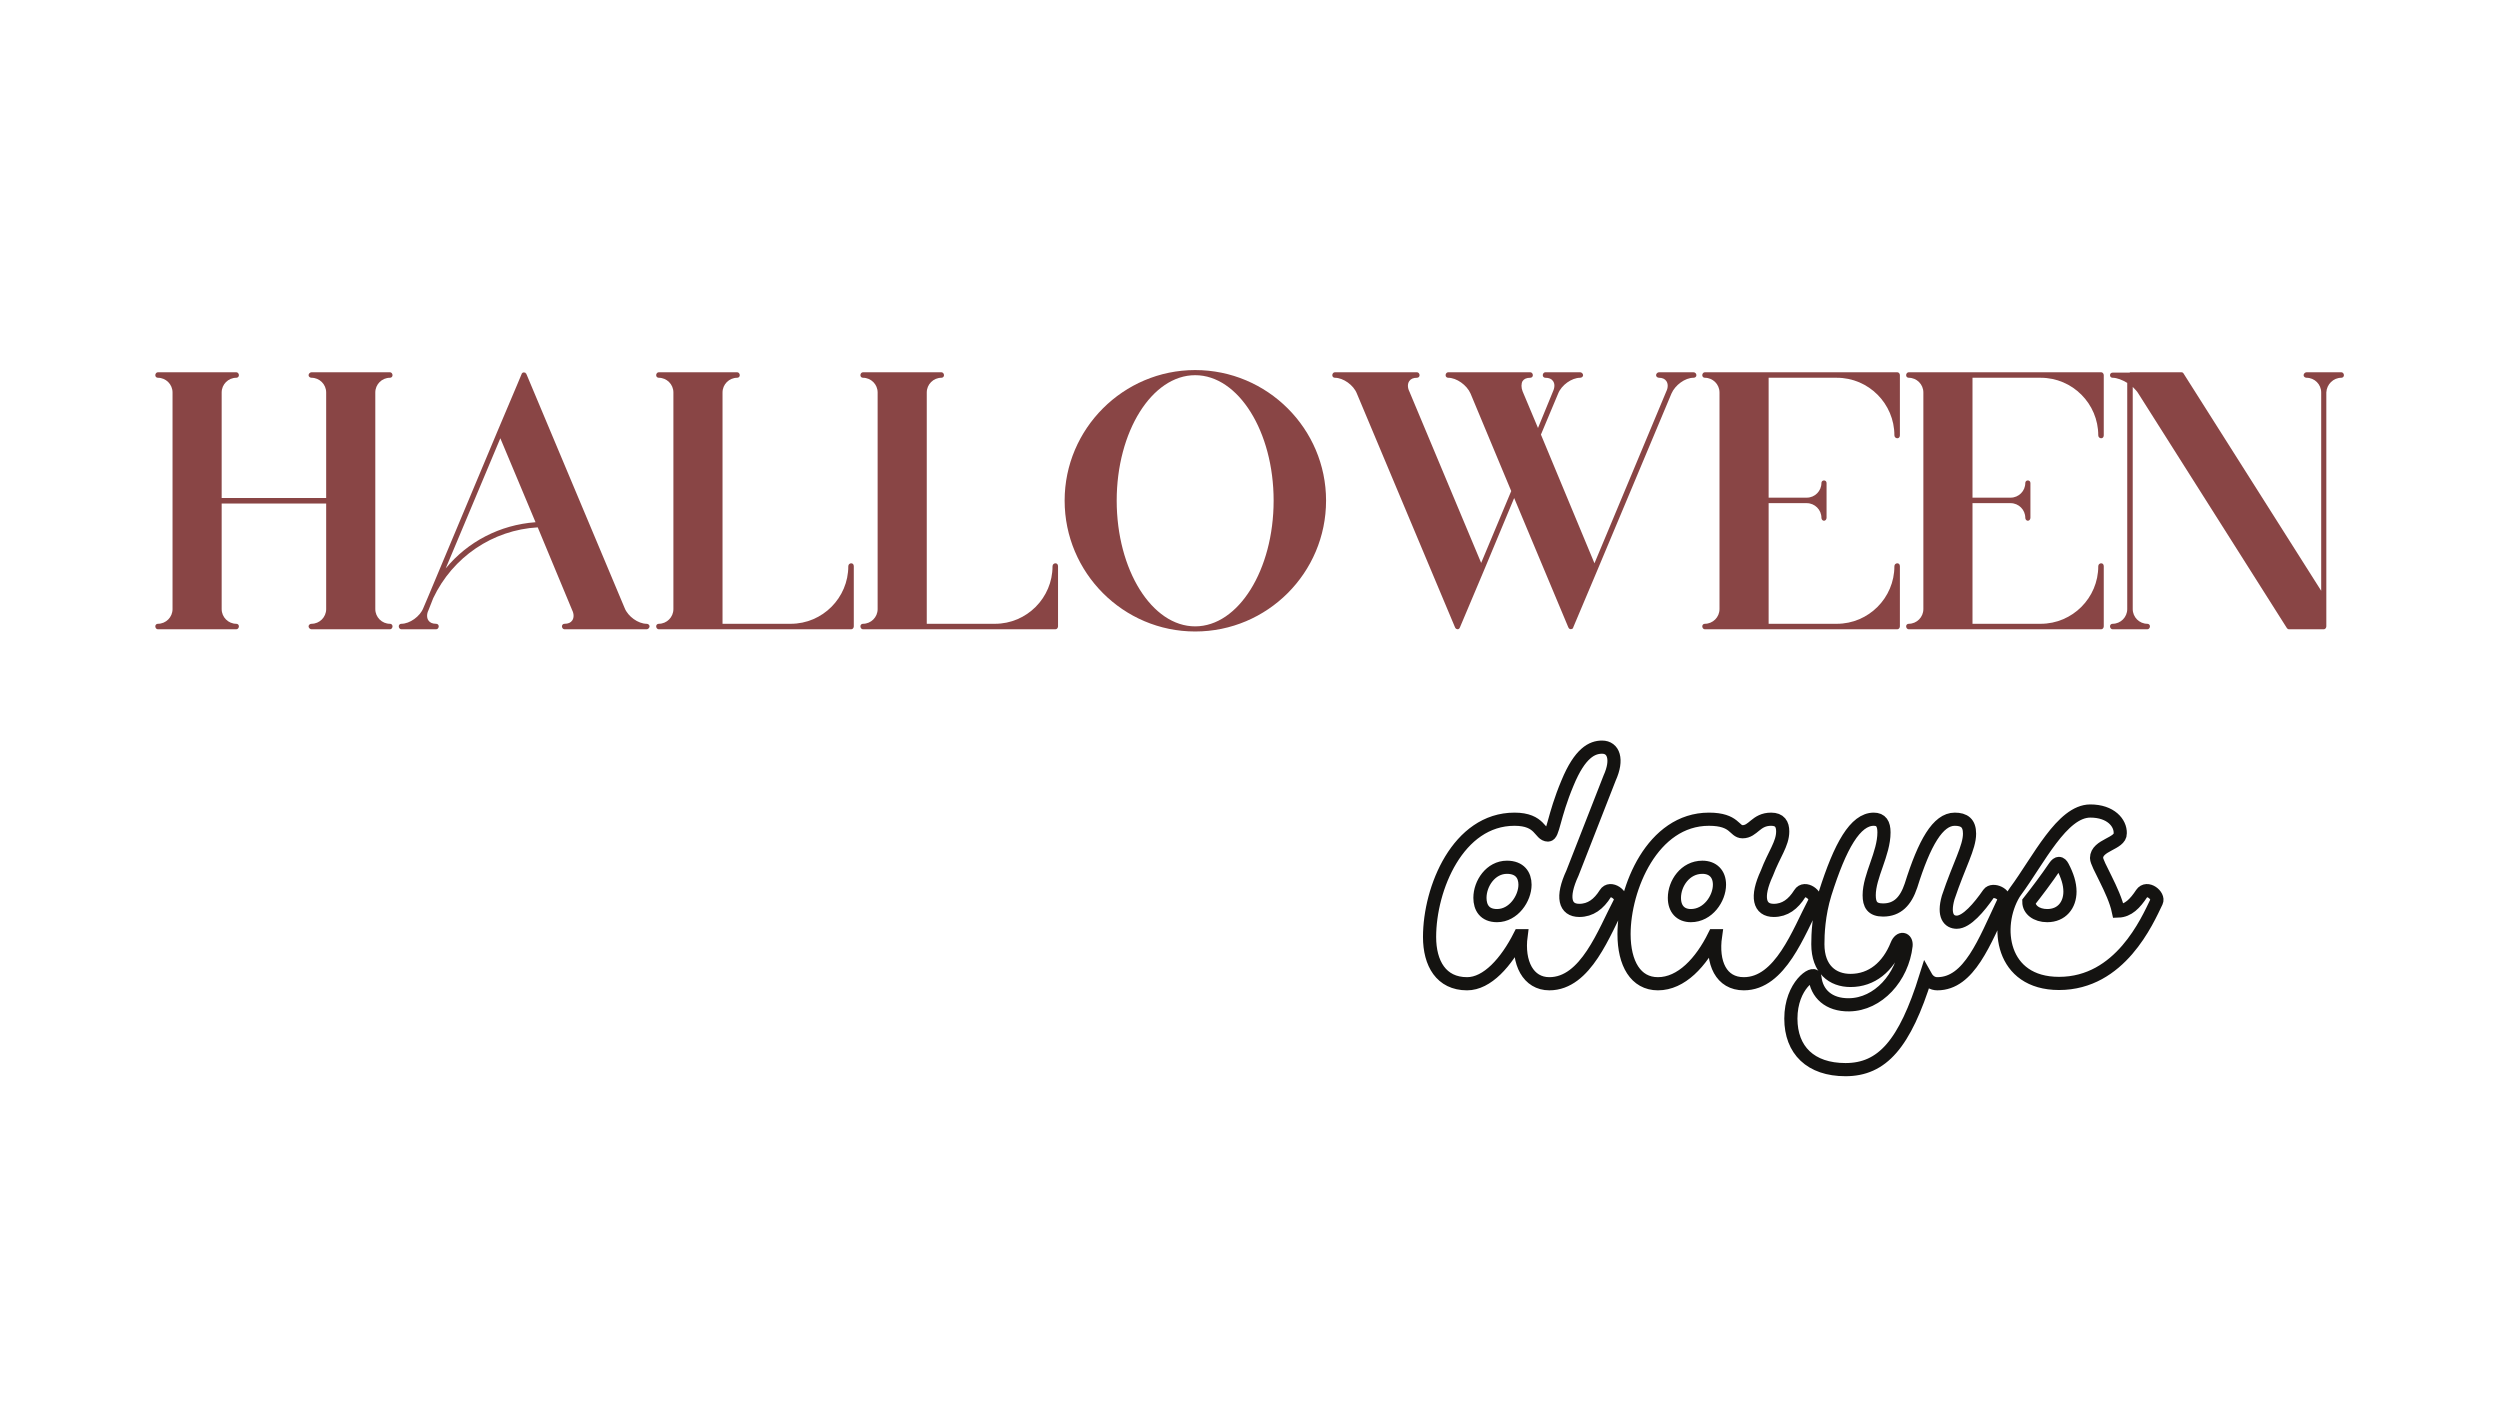 <svg xmlns="http://www.w3.org/2000/svg" xmlns:xlink="http://www.w3.org/1999/xlink" width="1920" zoomAndPan="magnify" viewBox="0 0 1440 810" height="1080" preserveAspectRatio="xMidYMid meet" version="1.0"><defs><g/></defs><g fill="#894545" fill-opacity="1"><g transform="translate(84.384, 362.262)"><g><path d="M 140.238 -144.672 C 141.082 -144.672 141.715 -145.305 141.715 -146.152 C 141.715 -146.996 141.082 -147.84 140.238 -147.84 L 95.039 -147.84 C 94.195 -147.84 93.352 -146.996 93.352 -146.152 C 93.352 -145.305 94.195 -144.672 95.039 -144.672 C 99.688 -144.672 103.488 -140.871 103.488 -136.223 L 103.488 -75.398 L 43.297 -75.398 L 43.297 -136.223 C 43.297 -140.871 47.098 -144.672 51.742 -144.672 C 52.59 -144.672 53.223 -145.305 53.223 -146.152 C 53.223 -146.996 52.59 -147.84 51.742 -147.84 L 6.547 -147.84 C 5.703 -147.84 5.07 -146.996 5.07 -146.152 C 5.07 -145.305 5.703 -144.672 6.547 -144.672 C 11.195 -144.672 14.996 -140.871 14.996 -136.223 L 14.996 -11.406 C 14.996 -6.758 11.195 -2.957 6.547 -2.957 C 5.703 -2.957 5.07 -2.324 5.07 -1.477 C 5.07 -0.633 5.703 0.211 6.547 0.211 L 51.742 0.211 C 52.59 0.211 53.223 -0.633 53.223 -1.477 C 53.223 -2.324 52.59 -2.957 51.742 -2.957 C 47.098 -2.957 43.297 -6.758 43.297 -11.406 L 43.297 -72.23 L 103.488 -72.23 L 103.488 -11.406 C 103.488 -6.758 99.688 -2.957 95.039 -2.957 C 94.195 -2.957 93.352 -2.324 93.352 -1.477 C 93.352 -0.633 94.195 0.211 95.039 0.211 L 140.238 0.211 C 141.082 0.211 141.715 -0.633 141.715 -1.477 C 141.715 -2.324 141.082 -2.957 140.238 -2.957 C 135.59 -2.957 131.789 -6.758 131.789 -11.406 L 131.789 -136.223 C 131.789 -140.871 135.59 -144.672 140.238 -144.672 Z M 140.238 -144.672 "/></g></g></g><g fill="#894545" fill-opacity="1"><g transform="translate(224.621, 362.262)"><g><path d="M 22.176 -19.008 L 19.219 -12.039 C 17.32 -7.18 11.406 -2.957 6.547 -2.957 C 5.703 -2.957 5.07 -2.324 5.07 -1.477 C 5.07 -0.633 5.703 0.211 6.547 0.211 L 26.609 0.211 C 27.457 0.211 28.09 -0.633 28.09 -1.477 C 28.09 -2.324 27.457 -2.957 26.609 -2.957 C 24.5 -2.957 23.02 -3.59 22.176 -4.859 C 21.121 -6.336 21.121 -8.66 22.176 -10.77 L 24.922 -17.742 C 36.113 -41.395 59.137 -57.023 85.113 -58.504 L 104.965 -10.77 C 106.023 -8.66 106.023 -6.336 104.965 -4.859 C 104.121 -3.59 102.645 -2.957 100.531 -2.957 C 99.688 -2.957 99.055 -2.324 99.055 -1.477 C 99.055 -0.633 99.688 0.211 100.531 0.211 L 147.84 0.211 C 148.684 0.211 149.531 -0.633 149.531 -1.477 C 149.531 -2.324 148.684 -2.957 147.84 -2.957 C 142.98 -2.957 137.07 -7.18 135.168 -12.039 L 78.777 -146.363 L 78.566 -146.785 C 78.566 -146.996 78.355 -147.207 78.355 -147.207 C 78.355 -147.207 78.355 -147.207 78.145 -147.207 C 78.145 -147.418 77.934 -147.418 77.934 -147.629 C 77.934 -147.629 77.934 -147.629 77.723 -147.629 C 77.512 -147.629 77.512 -147.629 77.301 -147.629 C 77.301 -147.629 77.301 -147.84 77.301 -147.84 C 77.09 -147.84 76.875 -147.629 76.664 -147.629 C 76.664 -147.629 76.664 -147.629 76.453 -147.629 C 76.453 -147.418 76.242 -147.418 76.242 -147.418 C 76.242 -147.418 76.031 -147.207 76.031 -147.207 C 76.031 -147.207 75.82 -146.996 75.82 -146.785 L 73.707 -141.715 L 62.094 -114.258 Z M 63.57 -109.824 L 83.848 -61.461 C 63.359 -59.98 44.773 -50.266 32.102 -34.848 Z M 63.57 -109.824 "/></g></g></g><g fill="#894545" fill-opacity="1"><g transform="translate(372.882, 362.262)"><g><path d="M 115.738 -36.113 C 115.738 -17.953 100.953 -2.957 82.578 -2.957 L 43.297 -2.957 L 43.297 -136.223 C 43.297 -140.871 47.098 -144.672 51.742 -144.672 C 52.59 -144.672 53.223 -145.305 53.223 -146.152 C 53.223 -146.996 52.59 -147.84 51.742 -147.84 L 6.547 -147.84 C 5.703 -147.84 5.07 -146.996 5.07 -146.152 C 5.07 -145.305 5.703 -144.672 6.547 -144.672 C 11.195 -144.672 14.996 -140.871 14.996 -136.223 L 14.996 -11.406 C 14.996 -6.758 11.195 -2.957 6.547 -2.957 C 5.703 -2.957 5.07 -2.324 5.07 -1.477 C 5.07 -0.633 5.703 0.211 6.547 0.211 L 117.426 0.211 C 118.273 0.211 118.906 -0.633 118.906 -1.477 L 118.906 -36.113 C 118.906 -37.172 118.273 -37.805 117.426 -37.805 C 116.582 -37.805 115.738 -37.172 115.738 -36.113 Z M 115.738 -36.113 "/></g></g></g><g fill="#894545" fill-opacity="1"><g transform="translate(490.52, 362.262)"><g><path d="M 115.738 -36.113 C 115.738 -17.953 100.953 -2.957 82.578 -2.957 L 43.297 -2.957 L 43.297 -136.223 C 43.297 -140.871 47.098 -144.672 51.742 -144.672 C 52.59 -144.672 53.223 -145.305 53.223 -146.152 C 53.223 -146.996 52.59 -147.84 51.742 -147.84 L 6.547 -147.84 C 5.703 -147.84 5.07 -146.996 5.07 -146.152 C 5.07 -145.305 5.703 -144.672 6.547 -144.672 C 11.195 -144.672 14.996 -140.871 14.996 -136.223 L 14.996 -11.406 C 14.996 -6.758 11.195 -2.957 6.547 -2.957 C 5.703 -2.957 5.07 -2.324 5.07 -1.477 C 5.07 -0.633 5.703 0.211 6.547 0.211 L 117.426 0.211 C 118.273 0.211 118.906 -0.633 118.906 -1.477 L 118.906 -36.113 C 118.906 -37.172 118.273 -37.805 117.426 -37.805 C 116.582 -37.805 115.738 -37.172 115.738 -36.113 Z M 115.738 -36.113 "/></g></g></g><g fill="#894545" fill-opacity="1"><g transform="translate(608.158, 362.262)"><g><path d="M 80.258 -149.105 C 38.859 -149.105 5.07 -115.316 5.07 -73.922 C 5.07 -32.312 38.859 1.477 80.258 1.477 C 121.863 1.477 155.656 -32.312 155.656 -73.922 C 155.656 -115.316 121.863 -149.105 80.258 -149.105 Z M 80.258 -146.152 C 105.176 -146.152 125.453 -113.625 125.453 -73.922 C 125.453 -34.004 105.176 -1.477 80.258 -1.477 C 55.336 -1.477 35.059 -34.004 35.059 -73.922 C 35.059 -113.625 55.336 -146.152 80.258 -146.152 Z M 80.258 -146.152 "/></g></g></g><g fill="#894545" fill-opacity="1"><g transform="translate(762.334, 362.262)"><g><path d="M 71.809 -147.84 C 70.965 -147.84 70.328 -146.996 70.328 -146.152 C 70.328 -145.305 70.965 -144.672 71.809 -144.672 C 76.664 -144.672 82.578 -140.449 84.691 -135.59 L 108.133 -79.41 L 90.816 -38.016 L 49.422 -136.859 C 48.363 -138.969 48.363 -141.293 49.422 -142.77 C 50.266 -144.039 51.742 -144.672 53.855 -144.672 C 54.699 -144.672 55.336 -145.305 55.336 -146.152 C 55.336 -146.996 54.699 -147.84 53.855 -147.84 L 6.547 -147.84 C 5.703 -147.84 5.07 -146.996 5.07 -146.152 C 5.07 -145.305 5.703 -144.672 6.547 -144.672 C 11.406 -144.672 17.32 -140.449 19.219 -135.59 L 75.609 -1.266 L 75.82 -0.844 C 75.82 -0.633 76.031 -0.422 76.031 -0.422 C 76.242 -0.211 76.453 -0.211 76.453 0 C 76.453 0 76.664 0 76.664 0 C 76.875 0 77.09 0.211 77.301 0.211 C 77.723 0.211 78.355 -0.211 78.566 -0.844 L 92.293 -33.371 L 109.824 -75.398 L 140.871 -1.266 L 141.082 -0.844 C 141.082 -0.633 141.293 -0.422 141.293 -0.422 C 141.293 -0.422 141.504 -0.422 141.504 -0.211 C 141.504 -0.211 141.715 -0.211 141.715 0 C 141.926 0 141.926 0 141.926 0 C 142.137 0 142.348 0.211 142.559 0.211 C 142.559 0.211 142.77 0 142.98 0 C 142.98 0 142.98 0 143.195 0 C 143.195 0 143.195 0 143.406 -0.211 C 143.406 -0.211 143.406 -0.211 143.617 -0.211 C 143.617 -0.422 143.617 -0.422 143.617 -0.422 C 143.828 -0.633 143.828 -0.633 143.828 -0.844 L 157.555 -33.371 L 200.43 -135.59 C 202.539 -140.449 208.242 -144.672 213.102 -144.672 C 214.156 -144.672 214.789 -145.305 214.789 -146.152 C 214.789 -146.996 214.156 -147.84 213.102 -147.84 L 193.246 -147.84 C 192.402 -147.84 191.559 -146.996 191.559 -146.152 C 191.559 -145.305 192.402 -144.672 193.246 -144.672 C 195.148 -144.672 196.629 -144.039 197.473 -142.77 C 198.527 -141.293 198.527 -138.969 197.473 -136.859 L 156.078 -37.805 L 125.242 -111.938 L 135.168 -135.59 C 137.07 -140.449 142.98 -144.672 147.84 -144.672 C 148.684 -144.672 149.531 -145.305 149.531 -146.152 C 149.531 -146.996 148.684 -147.84 147.84 -147.84 C 147.84 -147.84 137.914 -147.84 137.914 -147.84 L 127.777 -147.84 C 126.93 -147.84 126.297 -146.996 126.297 -146.152 C 126.297 -145.305 126.93 -144.672 127.777 -144.672 C 129.887 -144.672 131.367 -144.039 132.211 -142.77 C 133.266 -141.293 133.266 -139.18 132.211 -136.859 L 123.551 -115.738 L 114.68 -136.859 C 113.836 -138.969 113.836 -141.293 114.68 -142.77 C 115.527 -144.039 117.004 -144.672 119.117 -144.672 C 119.961 -144.672 120.594 -145.305 120.594 -146.152 C 120.594 -146.996 119.961 -147.84 119.117 -147.84 Z M 71.809 -147.84 "/></g></g></g><g fill="#894545" fill-opacity="1"><g transform="translate(975.434, 362.262)"><g><path d="M 16.473 -147.84 L 6.547 -147.84 C 5.703 -147.84 5.07 -146.996 5.07 -146.152 C 5.07 -145.305 5.703 -144.672 6.547 -144.672 C 11.195 -144.672 14.996 -140.871 14.996 -136.223 L 14.996 -11.406 C 14.996 -6.758 11.195 -2.957 6.547 -2.957 C 5.703 -2.957 5.07 -2.324 5.07 -1.477 C 5.07 -0.633 5.703 0.211 6.547 0.211 L 117.426 0.211 C 118.273 0.211 118.906 -0.633 118.906 -1.477 L 118.906 -36.113 C 118.906 -37.172 118.273 -37.805 117.426 -37.805 C 116.582 -37.805 115.738 -37.172 115.738 -36.113 C 115.738 -17.953 100.953 -2.957 82.578 -2.957 L 43.297 -2.957 L 43.297 -72.441 L 65.262 -72.441 C 69.906 -72.441 73.707 -68.641 73.707 -63.992 C 73.707 -63.148 74.344 -62.305 75.188 -62.305 C 76.031 -62.305 76.664 -63.148 76.664 -63.992 L 76.664 -84.059 C 76.664 -84.902 76.031 -85.535 75.188 -85.535 C 74.344 -85.535 73.707 -84.902 73.707 -84.059 C 73.707 -79.41 69.906 -75.609 65.262 -75.609 L 43.297 -75.609 L 43.297 -144.672 L 82.578 -144.672 C 100.953 -144.672 115.738 -129.676 115.738 -111.512 C 115.738 -110.457 116.582 -109.824 117.426 -109.824 C 118.273 -109.824 118.906 -110.457 118.906 -111.512 L 118.906 -146.152 C 118.906 -146.996 118.273 -147.84 117.426 -147.84 Z M 16.473 -147.84 "/></g></g></g><g fill="#894545" fill-opacity="1"><g transform="translate(1092.861, 362.262)"><g><path d="M 16.473 -147.84 L 6.547 -147.84 C 5.703 -147.84 5.07 -146.996 5.07 -146.152 C 5.07 -145.305 5.703 -144.672 6.547 -144.672 C 11.195 -144.672 14.996 -140.871 14.996 -136.223 L 14.996 -11.406 C 14.996 -6.758 11.195 -2.957 6.547 -2.957 C 5.703 -2.957 5.07 -2.324 5.07 -1.477 C 5.07 -0.633 5.703 0.211 6.547 0.211 L 117.426 0.211 C 118.273 0.211 118.906 -0.633 118.906 -1.477 L 118.906 -36.113 C 118.906 -37.172 118.273 -37.805 117.426 -37.805 C 116.582 -37.805 115.738 -37.172 115.738 -36.113 C 115.738 -17.953 100.953 -2.957 82.578 -2.957 L 43.297 -2.957 L 43.297 -72.441 L 65.262 -72.441 C 69.906 -72.441 73.707 -68.641 73.707 -63.992 C 73.707 -63.148 74.344 -62.305 75.188 -62.305 C 76.031 -62.305 76.664 -63.148 76.664 -63.992 L 76.664 -84.059 C 76.664 -84.902 76.031 -85.535 75.188 -85.535 C 74.344 -85.535 73.707 -84.902 73.707 -84.059 C 73.707 -79.41 69.906 -75.609 65.262 -75.609 L 43.297 -75.609 L 43.297 -144.672 L 82.578 -144.672 C 100.953 -144.672 115.738 -129.676 115.738 -111.512 C 115.738 -110.457 116.582 -109.824 117.426 -109.824 C 118.273 -109.824 118.906 -110.457 118.906 -111.512 L 118.906 -146.152 C 118.906 -146.996 118.273 -147.84 117.426 -147.84 Z M 16.473 -147.84 "/></g></g></g><g fill="#894545" fill-opacity="1"><g transform="translate(1210.288, 362.262)"><g><path d="M 128.199 -147.84 L 118.273 -147.84 C 117.426 -147.84 116.582 -146.996 116.582 -146.152 C 116.582 -145.305 117.426 -144.672 118.273 -144.672 C 122.918 -144.672 126.719 -140.871 126.719 -136.223 L 126.719 -21.965 L 47.52 -146.996 C 47.309 -147.418 46.887 -147.84 46.254 -147.84 C 46.254 -147.84 16.473 -147.84 16.473 -147.84 C 16.473 -147.84 16.473 -147.629 16.473 -147.629 L 6.547 -147.629 C 5.703 -147.629 5.07 -146.996 5.07 -146.152 C 5.07 -145.305 5.703 -144.672 6.547 -144.672 C 9.082 -144.672 12.25 -143.406 14.996 -141.715 L 14.996 -11.406 C 14.996 -6.758 11.195 -2.957 6.547 -2.957 C 5.703 -2.957 5.07 -2.324 5.07 -1.477 C 5.07 -0.633 5.703 0.211 6.547 0.211 L 26.609 0.211 C 27.457 0.211 28.09 -0.633 28.09 -1.477 C 28.09 -2.324 27.457 -2.957 26.609 -2.957 C 21.965 -2.957 18.164 -6.758 18.164 -11.406 L 18.164 -139.391 C 19.43 -138.125 20.699 -136.859 21.543 -135.379 L 106.867 -0.633 C 107.078 -0.211 107.711 0.211 108.133 0.211 L 128.199 0.211 C 129.043 0.211 129.676 -0.633 129.676 -1.477 L 129.676 -136.223 C 129.887 -140.871 133.691 -144.672 138.336 -144.672 C 139.18 -144.672 139.812 -145.305 139.812 -146.152 C 139.812 -146.996 139.18 -147.84 138.336 -147.84 Z M 128.199 -147.84 "/></g></g></g><path stroke-linecap="butt" transform="matrix(3.326, 0, 0, 3.326, 560.223, 400.34)" fill="none" stroke-linejoin="miter" d="M 85.633 50 C 89.112 50 92.423 46.299 94.76 41.679 L 94.983 41.679 C 94.357 46.41 96.236 50 99.881 50 C 106.211 50 109.343 41.11 112.139 35.808 C 112.709 34.722 110.428 33.011 109.579 34.389 C 108.438 36.212 107.005 37.297 105.071 37.297 C 102.566 37.297 101.94 35.015 103.874 30.854 L 110.316 14.381 C 111.79 11.139 110.998 9.024 109.008 9.024 C 107.296 9.024 105.182 9.999 103.026 15.23 C 100.563 21.102 100.563 24.246 99.658 24.246 C 98.169 24.246 98.406 21.505 93.842 21.505 C 84.047 21.505 79.136 33.47 79.136 41.902 C 79.136 46.466 81.139 50 85.633 50 Z M 90.823 38.201 C 88.653 38.201 87.86 36.783 87.86 35.126 C 87.86 32.622 89.738 29.826 92.535 29.826 C 94.76 29.826 95.665 31.189 95.665 32.844 C 95.665 35.238 93.675 38.201 90.823 38.201 Z M 118.685 50 C 122.735 50 126.158 46.299 128.439 41.679 L 128.662 41.679 C 127.979 46.41 129.636 50 133.56 50 C 139.889 50 143.021 41.11 145.817 35.808 C 146.387 34.722 144.106 33.011 143.257 34.389 C 142.116 36.212 140.683 37.297 138.749 37.297 C 136.245 37.297 135.619 35.015 137.552 30.854 C 138.804 27.543 140.294 25.777 140.294 23.62 C 140.294 22.354 139.779 21.505 138.29 21.505 C 135.619 21.505 135.215 23.676 133.337 23.676 C 131.848 23.676 132.084 21.505 127.521 21.505 C 117.725 21.505 112.815 33.47 112.815 41.401 C 112.815 46.466 114.817 50 118.685 50 Z M 124.39 38.201 C 122.623 38.201 121.538 37.061 121.538 35.126 C 121.538 32.622 123.416 29.826 126.38 29.826 C 128.203 29.826 129.343 30.966 129.343 32.844 C 129.343 35.238 127.353 38.201 124.39 38.201 Z M 175.962 34.389 C 174.305 36.783 172.135 39.342 170.438 39.342 C 169.116 39.342 168.045 38.257 168.949 35.071 C 170.883 29.31 172.65 26.403 172.65 24.009 C 172.65 22.186 171.746 21.505 170.09 21.505 C 167.182 21.505 164.844 25.554 162.507 33.011 C 161.602 35.697 160.169 37.228 157.665 37.228 C 155.787 37.228 155.272 36.267 155.272 34.667 C 155.272 31.314 157.832 27.488 157.832 23.787 C 157.832 22.298 157.331 21.505 156.064 21.505 C 152.879 21.505 150.263 26.068 147.633 34.389 C 146.493 38.09 146.381 41.457 146.381 43.155 C 146.381 47.496 148.941 49.429 152.03 49.429 C 155.731 49.429 158.527 47.092 160.058 43.28 C 160.629 41.846 161.769 42.139 161.658 43.391 C 161.032 48.915 156.816 53.589 151.794 53.646 C 148.259 53.701 146.158 51.711 145.867 48.859 C 145.755 47.718 141.707 50.223 141.707 56.038 C 141.707 61.507 145.129 64.873 151.168 64.873 C 157.499 64.873 161.422 60.491 165.082 48.748 C 165.527 49.541 166.222 50 167.07 50 C 172.594 50 175.224 42.765 178.522 35.808 C 179.148 34.5 176.643 33.415 175.962 34.389 Z M 202.451 34.389 C 201.325 36.1 200.128 37.352 198.417 37.409 C 197.665 33.874 194.646 29.31 194.646 28.226 C 194.646 25.944 198.807 25.777 198.75 23.954 C 198.807 22.131 197.095 20.086 193.561 20.086 C 188.663 20.086 184.615 28.573 180.58 34.041 L 180.343 34.389 C 176.92 40.08 178.117 49.945 188.149 49.945 C 198.75 49.945 203.425 39.12 205.026 35.808 C 205.541 34.722 203.37 33.011 202.451 34.389 Z M 186.103 38.201 C 184.225 38.201 182.917 37.171 182.917 35.808 C 184.225 34.153 185.992 31.815 187.411 29.714 C 187.926 28.976 188.385 28.976 188.775 29.714 C 189.582 31.244 190.041 32.677 190.041 34.041 C 190.041 36.378 188.608 38.201 186.103 38.201 Z M 186.103 38.201 " stroke="#141311" stroke-width="2.28" stroke-opacity="1" stroke-miterlimit="4"/></svg>